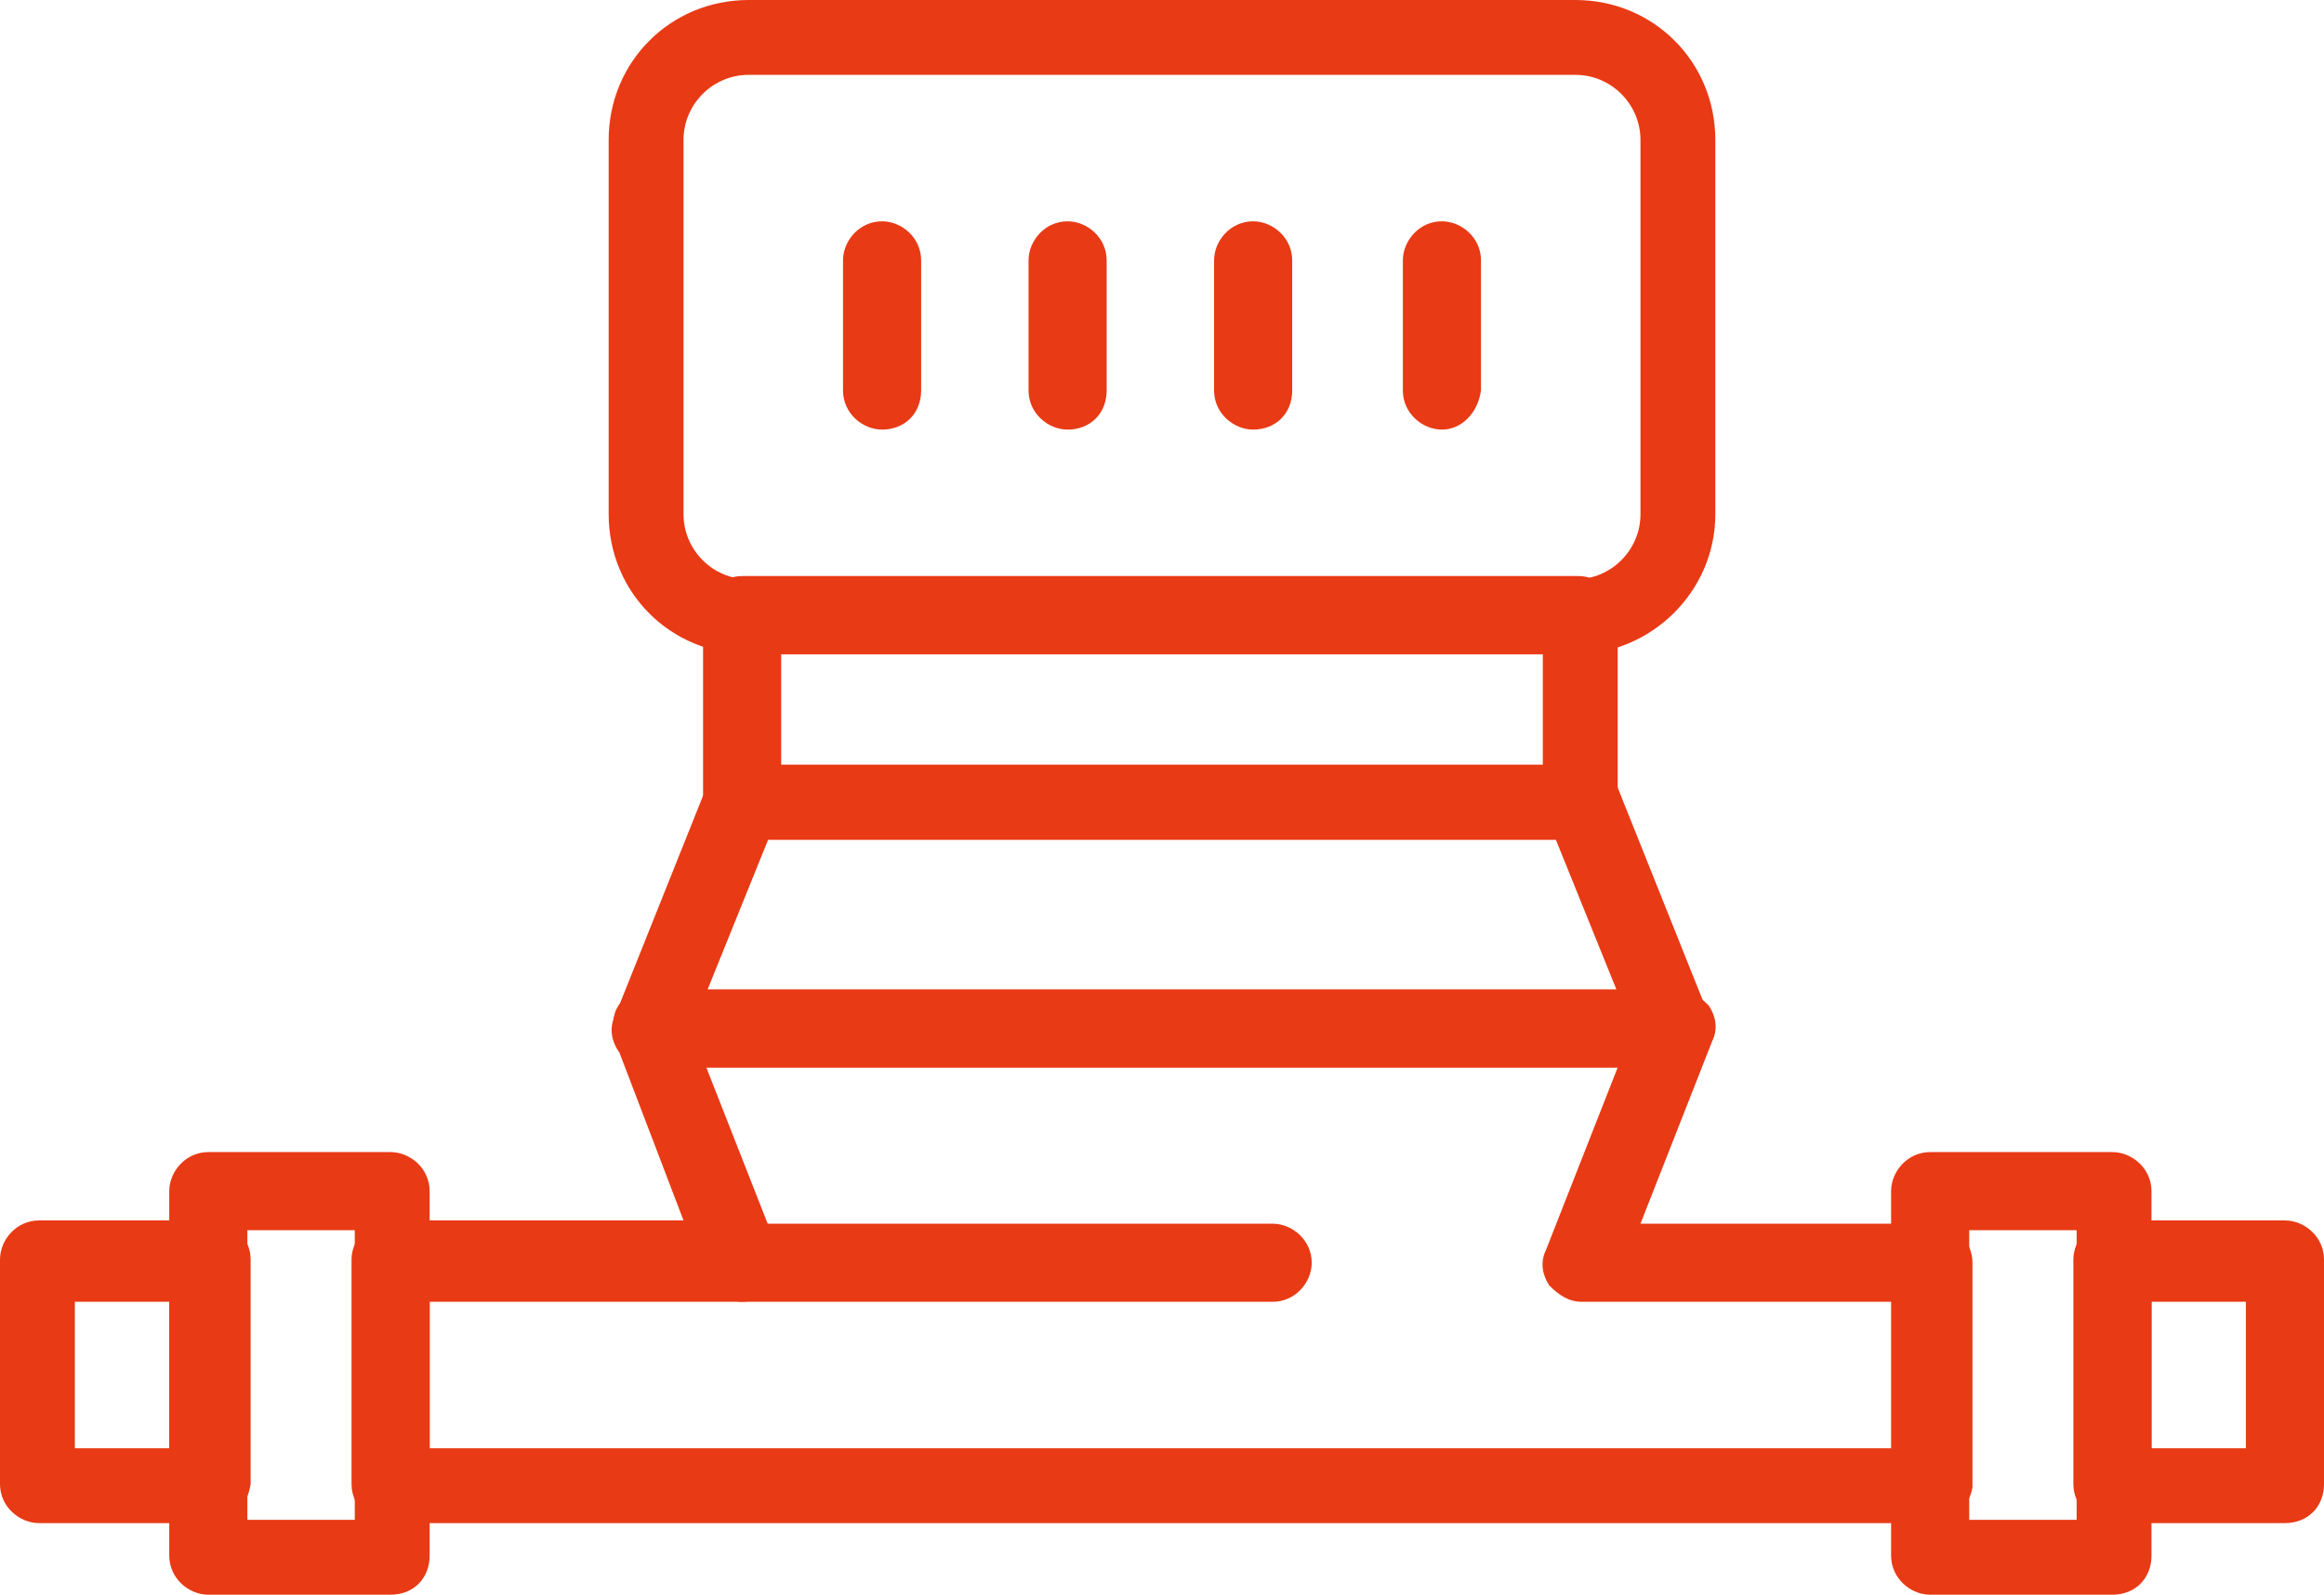 <svg xmlns="http://www.w3.org/2000/svg" xmlns:xlink="http://www.w3.org/1999/xlink" id="Layer_1" x="0px" y="0px" width="71.4px" height="49px" viewBox="0 0 71.4 49" style="enable-background:new 0 0 71.4 49;" xml:space="preserve"><style type="text/css">	.st0{fill:#E83A15;}</style><g>	<path class="st0" d="M48.5,25.8H22.8c-0.6,0-1.2-0.5-1.2-1.2v-5.7c0-0.6,0.5-1.2,1.2-1.2h25.7c0.6,0,1.2,0.5,1.2,1.2v5.7  C49.7,25.3,49.2,25.8,48.5,25.8z M24,23.5h23.4v-3.4H24V23.5z"></path>	<path class="st0" d="M48.4,20.1H23c-2.4,0-4.3-1.9-4.3-4.3V4.3C18.7,1.9,20.6,0,23,0h25.4c2.4,0,4.3,1.9,4.3,4.3v11.5  C52.7,18.2,50.7,20.1,48.4,20.1z M23,2.3c-1.1,0-2,0.9-2,2v11.5c0,1.1,0.9,2,2,2h25.4c1.1,0,2-0.9,2-2V4.3c0-1.1-0.9-2-2-2H23z"></path>	<path class="st0" d="M51.4,32.8H20c-0.4,0-0.7-0.2-1-0.5c-0.2-0.3-0.3-0.7-0.1-1.1l2.8-7c0.2-0.4,0.6-0.7,1.1-0.7h25.8  c0.5,0,0.9,0.3,1.1,0.7l2.8,7c0.1,0.4,0.1,0.8-0.1,1.1C52.2,32.6,51.8,32.8,51.4,32.8z M21.7,30.5h28l-1.9-4.7H23.6L21.7,30.5z"></path>	<path class="st0" d="M44.3,13.2c-0.6,0-1.2-0.5-1.2-1.2v-4c0-0.6,0.5-1.2,1.2-1.2c0.6,0,1.2,0.5,1.2,1.2v4  C45.4,12.7,44.9,13.2,44.3,13.2z"></path>	<path class="st0" d="M38.5,13.2c-0.6,0-1.2-0.5-1.2-1.2v-4c0-0.6,0.5-1.2,1.2-1.2c0.6,0,1.2,0.5,1.2,1.2v4  C39.7,12.7,39.2,13.2,38.5,13.2z"></path>	<path class="st0" d="M32.8,13.2c-0.6,0-1.2-0.5-1.2-1.2v-4c0-0.6,0.5-1.2,1.2-1.2c0.6,0,1.2,0.5,1.2,1.2v4  C34,12.7,33.5,13.2,32.8,13.2z"></path>	<path class="st0" d="M27.1,13.2c-0.6,0-1.2-0.5-1.2-1.2v-4c0-0.6,0.5-1.2,1.2-1.2c0.6,0,1.2,0.5,1.2,1.2v4  C28.3,12.7,27.8,13.2,27.1,13.2z"></path>	<path class="st0" d="M59.3,46.8H12c-0.6,0-1.2-0.5-1.2-1.2v-6.9c0-0.6,0.5-1.2,1.2-1.2h9L18.9,32c-0.1-0.4-0.1-0.8,0.1-1.1  c0.2-0.3,0.6-0.5,1-0.5h31.5c0.4,0,0.7,0.2,1,0.5c0.2,0.3,0.3,0.7,0.1,1.1l-2.2,5.6h9c0.6,0,1.2,0.5,1.2,1.2v6.9  C60.5,46.3,60,46.8,59.3,46.8z M13.2,44.5h45V40h-9.6c-0.4,0-0.7-0.2-1-0.5c-0.2-0.3-0.3-0.7-0.1-1.1l2.2-5.6H21.7l2.2,5.6  c0.1,0.4,0.1,0.8-0.1,1.1c-0.2,0.3-0.6,0.5-1,0.5h-9.6V44.5z"></path>	<path class="st0" d="M64.9,49h-5.6c-0.6,0-1.2-0.5-1.2-1.2V36.6c0-0.6,0.5-1.2,1.2-1.2h5.6c0.6,0,1.2,0.5,1.2,1.2v11.2  C66.1,48.5,65.6,49,64.9,49z M60.5,46.7h3.3v-8.9h-3.3V46.7z"></path>	<path class="st0" d="M70.2,46.8h-5.3c-0.6,0-1.2-0.5-1.2-1.2v-6.9c0-0.6,0.5-1.2,1.2-1.2h5.3c0.6,0,1.2,0.5,1.2,1.2v6.9  C71.4,46.3,70.9,46.8,70.2,46.8z M66.1,44.5h2.9V40h-2.9V44.5z"></path>	<path class="st0" d="M12,49H6.4c-0.6,0-1.2-0.5-1.2-1.2V36.6c0-0.6,0.5-1.2,1.2-1.2H12c0.6,0,1.2,0.5,1.2,1.2v11.2  C13.2,48.5,12.7,49,12,49z M7.6,46.7h3.3v-8.9H7.6V46.7z"></path>	<path class="st0" d="M6.4,46.8H1.2c-0.6,0-1.2-0.5-1.2-1.2v-6.9c0-0.6,0.5-1.2,1.2-1.2h5.3c0.6,0,1.2,0.5,1.2,1.2v6.9  C7.6,46.3,7.1,46.8,6.4,46.8z M2.3,44.5h2.9V40H2.3V44.5z"></path>	<path class="st0" d="M39.1,40H22.8c-0.6,0-1.2-0.5-1.2-1.2c0-0.6,0.5-1.2,1.2-1.2h16.3c0.6,0,1.2,0.5,1.2,1.2  C40.3,39.4,39.8,40,39.1,40z"></path></g></svg>